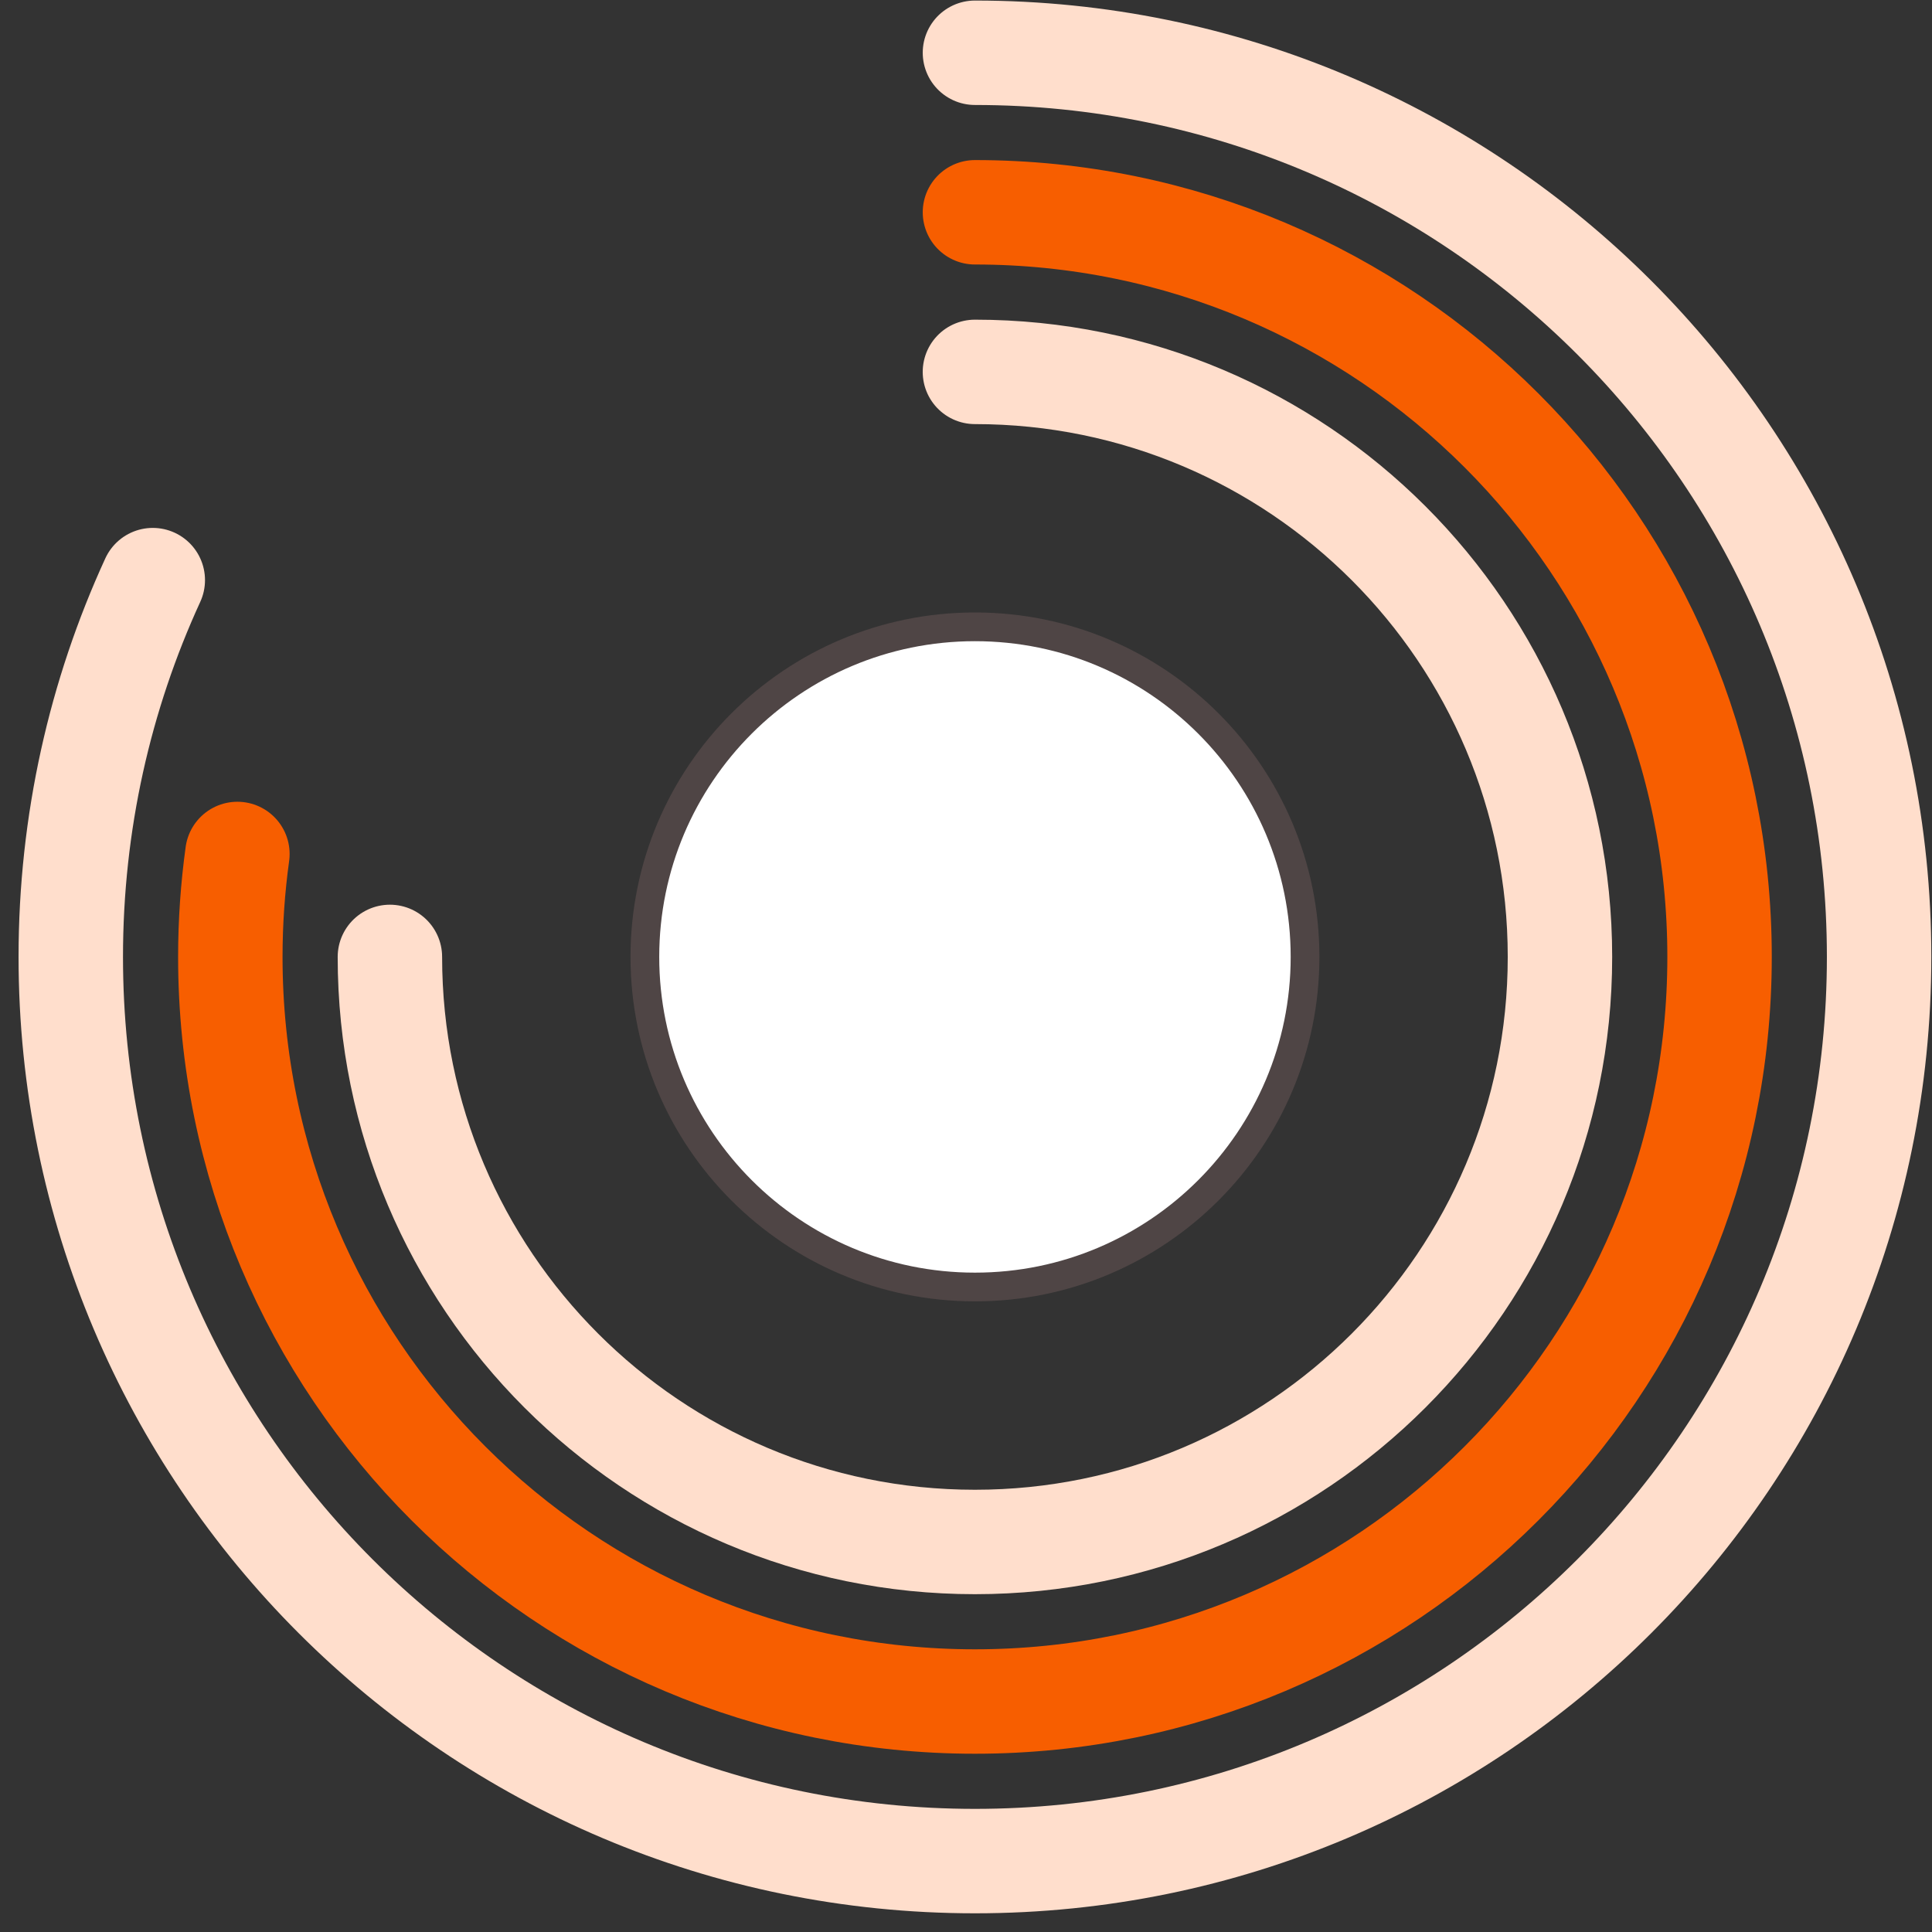 <svg width="74" height="74" viewBox="0 0 74 74" fill="none" xmlns="http://www.w3.org/2000/svg">
<rect x="0" y="0" width="74" height="74" fill="#333333" stroke="none"/>
<g clip-path="url(#clip0_2289_2442)">
<path d="M37.343 2.021C56.468 2.021 71.974 17.526 71.974 36.652C71.974 55.778 56.468 71.284 37.343 71.284C18.217 71.284 2.711 55.778 2.711 36.652C2.711 31.502 3.835 26.613 5.852 22.22" stroke="#FFDECC" stroke-width="4" stroke-miterlimit="10" stroke-linecap="round"/>
<path d="M37.343 8.131C53.094 8.131 65.863 20.901 65.863 36.652C65.863 52.403 53.094 65.172 37.343 65.172C21.592 65.172 8.822 52.403 8.822 36.652C8.822 35.314 8.915 33.998 9.093 32.709" stroke="#F75E00" stroke-width="4" stroke-miterlimit="10" stroke-linecap="round"/>
<path d="M37.342 14.244C49.718 14.244 59.75 24.277 59.75 36.652C59.75 49.027 49.717 59.061 37.342 59.061C24.967 59.061 14.934 49.027 14.934 36.652" stroke="#FFDECC" stroke-width="4" stroke-miterlimit="10" stroke-linecap="round"/>
<path d="M49.986 36.652C49.986 43.634 44.326 49.295 37.343 49.295C30.361 49.295 24.7 43.634 24.7 36.652C24.7 29.669 30.361 24.009 37.343 24.009C44.326 24.009 49.986 29.669 49.986 36.652Z" fill="white" stroke="#4F4545" stroke-width="1.1" stroke-miterlimit="10"/>
</g>
<defs>
<clipPath id="clip0_2289_2442">
<rect width="74" height="74" fill="white"/>
</clipPath>
</defs>
</svg>
